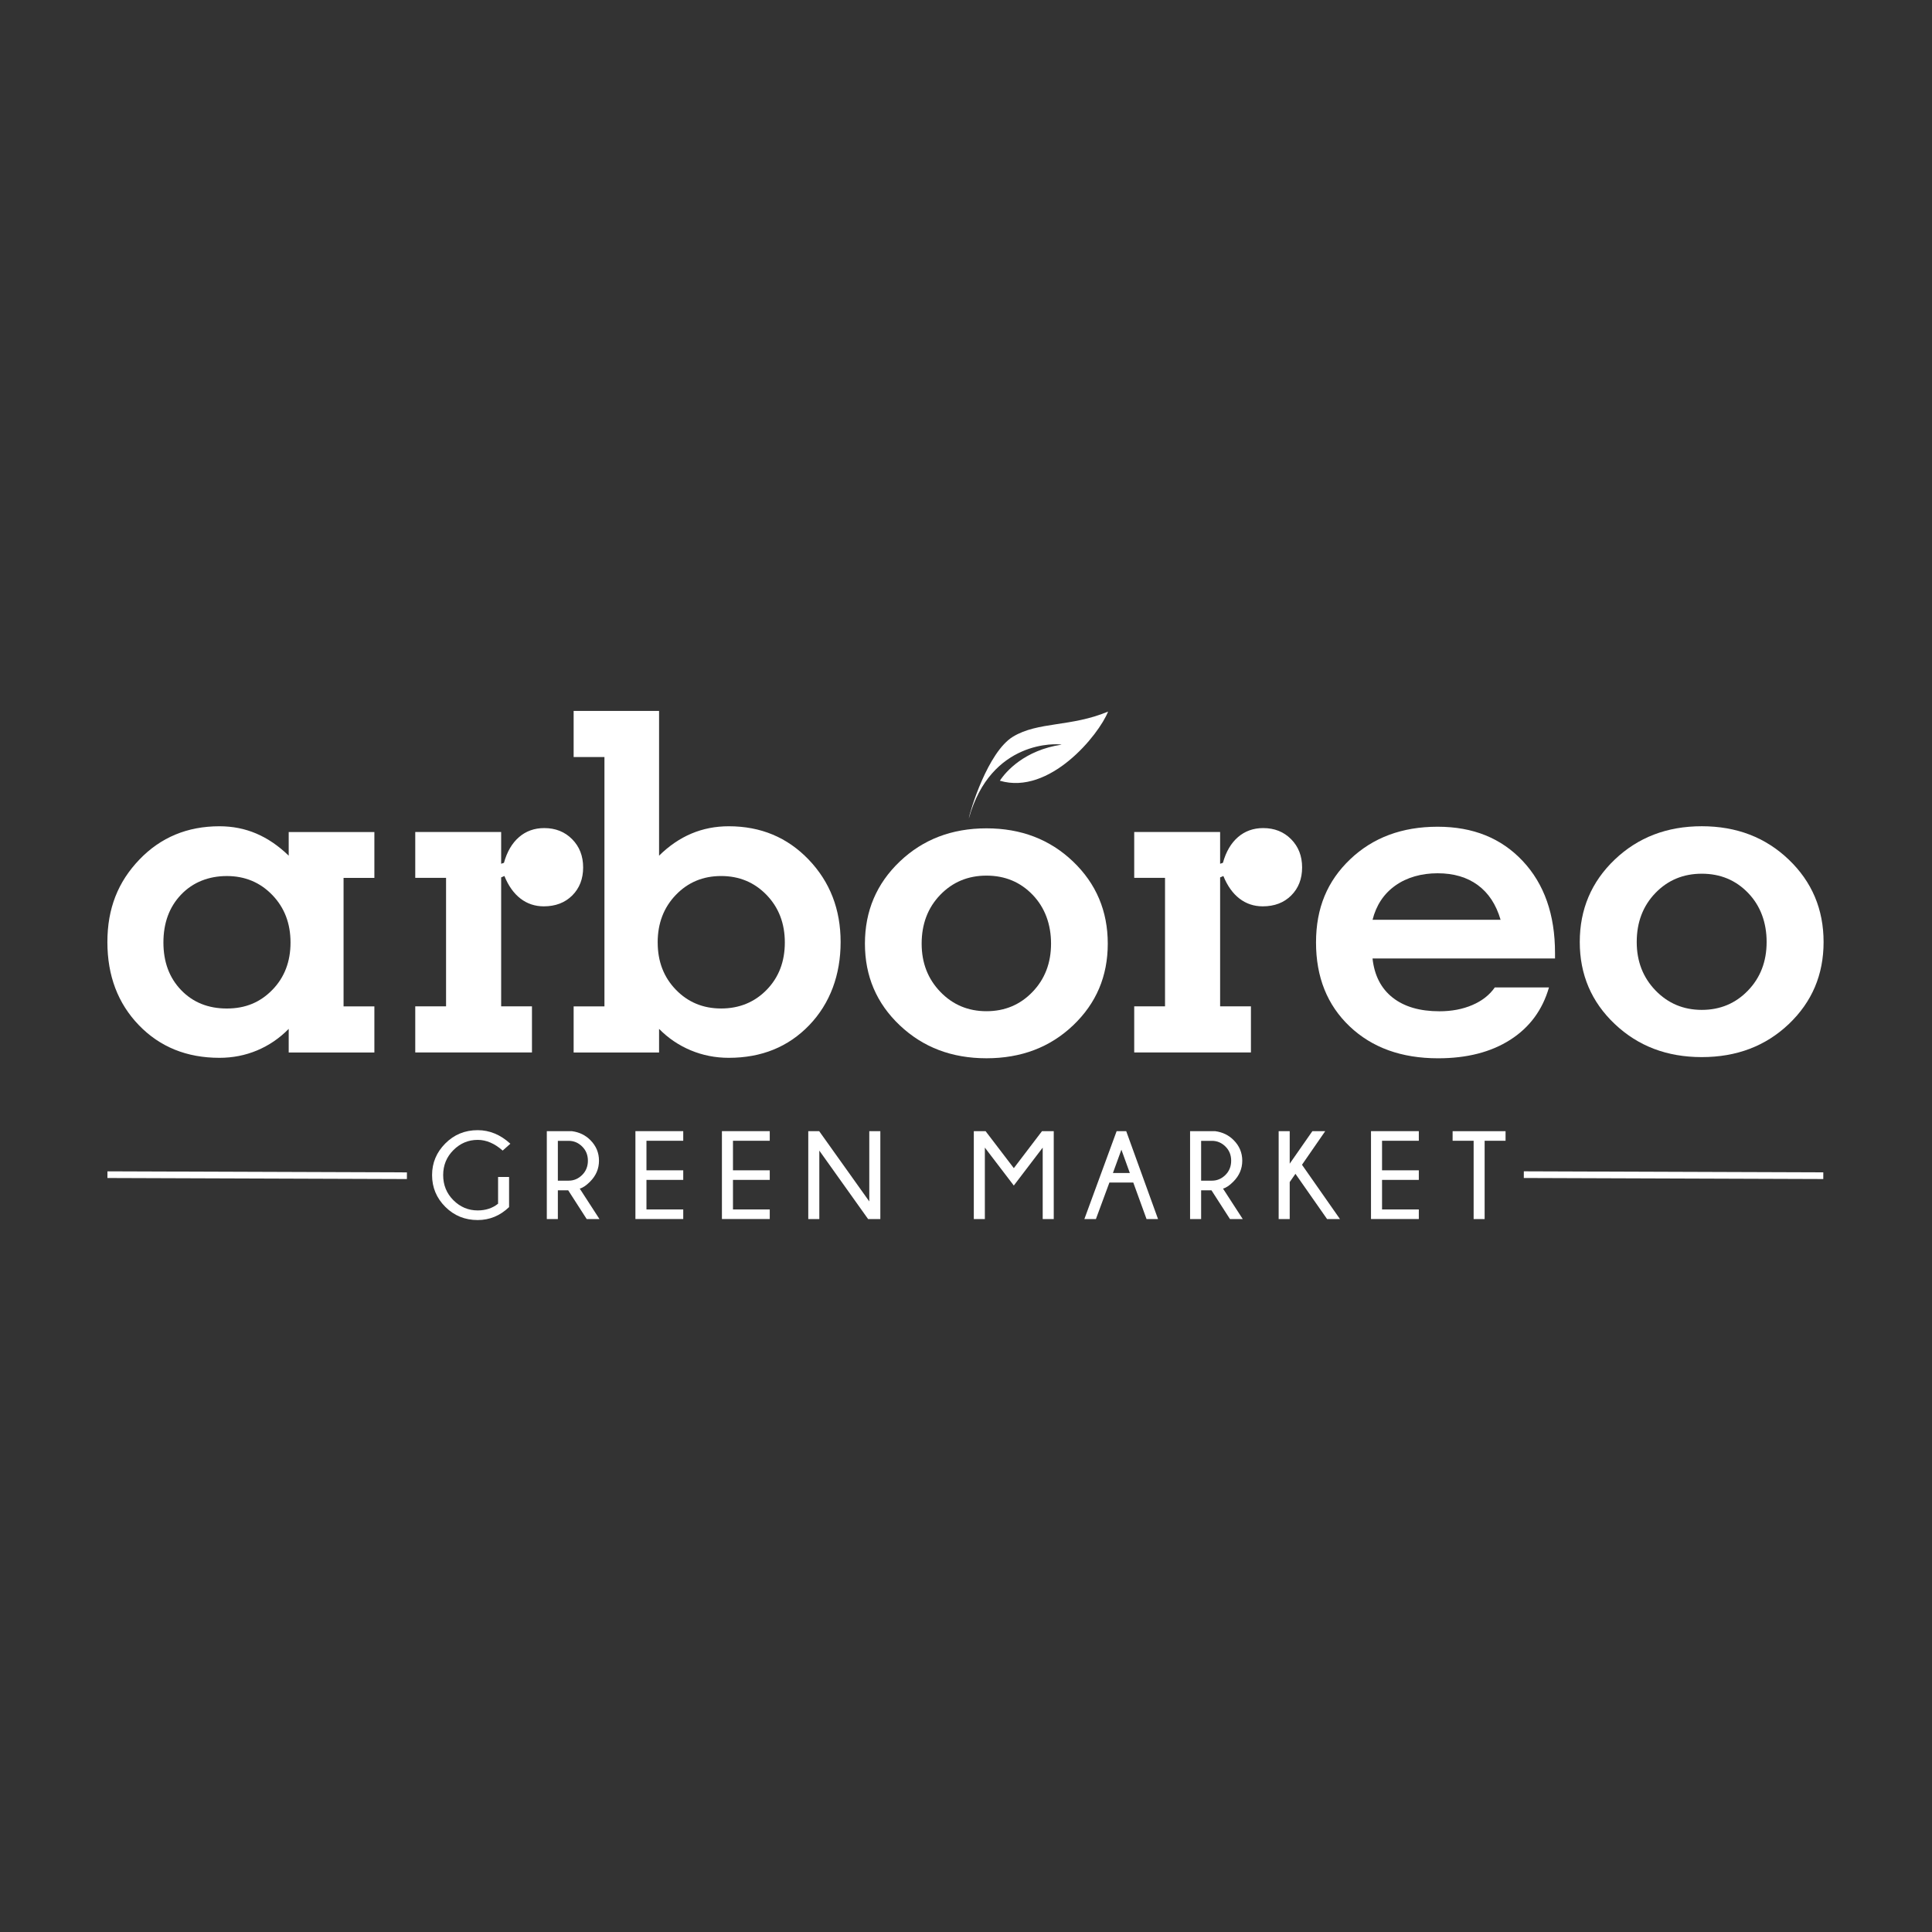 <svg xmlns="http://www.w3.org/2000/svg" width="829" height="829" viewBox="0 0 829 829" fill="none"><rect x="0" y="0" width="829" height="829" fill="#333333" stroke="none"/><path d="M147.42 431.84H160.64V451.61H123.88V441.48C119.91 445.52 115.38 448.6 110.32 450.72C105.25 452.84 99.87 453.9 94.17 453.9C80.13 453.9 68.6 449.23 59.59 439.89C50.58 430.55 46.08 418.66 46.08 404.22C46.08 389.78 50.65 378.39 59.79 368.85C68.93 359.31 80.39 354.54 94.17 354.54C99.8 354.54 105.07 355.58 109.97 357.67C114.87 359.76 119.51 362.92 123.88 367.16V357.02H160.64V376.69H147.42V431.84ZM70.12 404.42C70.12 412.77 72.65 419.57 77.72 424.84C82.79 430.11 89.33 432.74 97.34 432.74C105.35 432.74 111.66 430.07 116.86 424.74C122.06 419.41 124.66 412.63 124.66 404.42C124.66 396.21 122.04 389.4 116.81 384C111.58 378.6 105.09 375.9 97.34 375.9C89.59 375.9 82.78 378.55 77.72 383.85C72.65 389.15 70.12 396.01 70.12 404.42Z" fill="white"></path><path d="M215.05 370.63L216.24 370.23C217.56 365.46 219.72 361.78 222.7 359.2C225.68 356.62 229.29 355.32 233.53 355.32C238.36 355.32 242.36 356.91 245.5 360.09C248.65 363.27 250.22 367.31 250.22 372.21C250.22 377.11 248.66 381.12 245.55 384.23C242.44 387.34 238.36 388.9 233.33 388.9C229.55 388.9 226.23 387.79 223.34 385.57C220.46 383.35 218.16 380.12 216.43 375.88L215.04 376.48V431.82H228.26V451.59H178.18V431.82H191.4V376.67H178.18V357H215.04V370.61L215.05 370.63Z" fill="white"></path><path d="M246.14 451.61V431.84H259.36V324.83H246.14V305.06H282.8V367.16C287.11 362.92 291.74 359.76 296.71 357.67C301.68 355.58 307.01 354.54 312.71 354.54C326.42 354.54 337.85 359.31 346.99 368.85C356.13 378.39 360.7 390.18 360.7 404.22C360.7 418.26 356.21 430.55 347.24 439.89C338.26 449.23 326.75 453.9 312.71 453.9C306.95 453.9 301.5 452.82 296.36 450.67C291.23 448.52 286.7 445.45 282.8 441.48V451.61H246.14ZM282.21 404.41C282.21 412.56 284.81 419.31 290.01 424.68C295.21 430.05 301.69 432.73 309.44 432.73C317.19 432.73 323.76 430.06 328.96 424.73C334.16 419.4 336.76 412.62 336.76 404.41C336.76 396.2 334.14 389.39 328.91 383.99C323.68 378.59 317.19 375.89 309.43 375.89C301.67 375.89 295.2 378.59 290 383.99C284.8 389.39 282.2 396.2 282.2 404.41H282.21Z" fill="white"></path><path d="M523.55 370.63L524.74 370.23C526.06 365.46 528.22 361.78 531.2 359.2C534.18 356.62 537.79 355.32 542.03 355.32C546.86 355.32 550.86 356.91 554 360.09C557.15 363.27 558.72 367.31 558.72 372.21C558.72 377.11 557.16 381.12 554.05 384.23C550.94 387.34 546.86 388.9 541.83 388.9C538.05 388.9 534.73 387.79 531.84 385.57C528.96 383.35 526.66 380.12 524.93 375.88L523.54 376.48V431.82H536.76V451.59H486.68V431.82H499.9V376.67H486.68V357H523.54V370.61L523.55 370.63Z" fill="white"></path><path d="M664.65 423.69C661.87 433.36 656.34 440.85 648.06 446.15C639.78 451.45 629.45 454.1 617.06 454.1C601.36 454.1 588.71 449.53 579.1 440.39C569.49 431.25 564.69 419.26 564.69 404.42C564.69 389.58 569.57 378.01 579.35 368.7C589.12 359.39 601.62 354.74 616.86 354.74C632.1 354.74 644.22 359.66 653.43 369.5C662.64 379.34 667.24 392.47 667.24 408.9V411.28H588.94C589.73 418.57 592.62 424.16 597.58 428.07C602.55 431.98 609.24 433.93 617.65 433.93C622.88 433.93 627.59 433.04 631.76 431.25C635.93 429.46 639.15 426.94 641.4 423.7H664.65V423.69ZM588.94 394.68H643.89C641.97 388.12 638.71 383.15 634.1 379.78C629.5 376.4 623.75 374.71 616.86 374.71C609.97 374.71 603.66 376.47 598.73 379.98C593.79 383.49 590.53 388.39 588.94 394.69V394.68Z" fill="white"></path><path d="M677.86 404.21C677.86 390.17 682.86 378.38 692.86 368.84C702.86 359.3 715.32 354.53 730.22 354.53C745.12 354.53 757.56 359.3 767.53 368.84C777.5 378.38 782.48 390.17 782.48 404.21C782.48 418.25 777.51 429.91 767.58 439.38C757.64 448.85 745.19 453.59 730.22 453.59C715.25 453.59 702.86 448.85 692.86 439.38C682.86 429.91 677.86 418.18 677.86 404.21ZM702.3 404.21C702.3 412.49 704.98 419.41 710.35 424.98C715.72 430.54 722.34 433.33 730.22 433.33C738.1 433.33 744.71 430.56 750.04 425.03C755.37 419.5 758.04 412.56 758.04 404.21C758.04 395.86 755.39 388.64 750.09 383.15C744.79 377.65 738.17 374.9 730.22 374.9C722.27 374.9 715.63 377.67 710.3 383.2C704.97 388.73 702.3 395.74 702.3 404.22V404.21Z" fill="white"></path><path d="M371.13 404.91C371.13 390.92 376.11 379.18 386.07 369.68C396.03 360.18 408.44 355.43 423.28 355.43C438.12 355.43 450.51 360.18 460.44 369.68C470.37 379.18 475.33 390.92 475.33 404.91C475.33 418.9 470.38 430.51 460.49 439.94C450.59 449.38 438.19 454.09 423.28 454.09C408.37 454.09 396.03 449.37 386.07 439.94C376.11 430.51 371.13 418.83 371.13 404.91ZM395.47 404.91C395.47 413.16 398.14 420.05 403.49 425.59C408.83 431.13 415.43 433.9 423.28 433.9C431.13 433.9 437.71 431.15 443.02 425.64C448.33 420.13 450.99 413.22 450.99 404.91C450.99 396.6 448.35 389.41 443.07 383.93C437.79 378.45 431.19 375.72 423.28 375.72C415.37 375.72 408.75 378.48 403.44 383.98C398.13 389.49 395.47 396.47 395.47 404.91Z" fill="white"></path><path d="M415.71 351.21C416.19 348.01 423.88 322.65 434.65 316.11C445.42 309.57 459.55 312 475.47 305.33C471.48 315.37 450.39 341.32 429.03 335C431.52 331.14 439.58 321.88 455.53 319.52C453.73 319.07 425.14 317.29 415.71 351.21Z" fill="white"></path><path d="M218.44 517.95C214.58 521.65 210.09 523.51 204.97 523.51C199.48 523.51 194.85 521.62 191.07 517.84C187.29 514.06 185.4 509.52 185.4 504.23C185.4 498.94 187.29 494.46 191.07 490.65C194.85 486.84 199.49 484.94 204.97 484.94C210.07 484.94 214.75 486.88 218.99 490.76L215.69 493.7C212.23 490.64 208.66 489.11 204.97 489.11C200.95 489.11 197.48 490.57 194.55 493.5C191.62 496.43 190.16 500 190.16 504.23C190.16 508.46 191.62 512.08 194.55 515C197.48 517.92 200.95 519.38 204.97 519.38C208.41 519.38 211.33 518.42 213.72 516.5V505.02H218.44V517.97V517.95Z" fill="white"></path><path d="M243.8 510.75H239.37V523.09H234.63V485.38H245.43C248.57 485.8 251.2 487.07 253.32 489.21C255.78 491.67 257.02 494.62 257.02 498.04C257.02 501.46 255.75 504.47 253.22 507C251.54 508.69 250.06 509.7 248.76 510.01L257.23 523.09H251.75L243.81 510.75H243.8ZM239.37 489.52V506.61H244.03C246.23 506.61 248.15 505.79 249.8 504.16C251.44 502.53 252.26 500.49 252.26 498.04C252.26 495.59 251.44 493.58 249.8 491.96C248.16 490.34 246.24 489.52 244.03 489.52H239.37Z" fill="white"></path><path d="M293.17 485.38V489.49H277.39V502.17H293.17V506.28H277.39V518.96H293.17V523.07H272.65V485.36H293.17V485.38Z" fill="white"></path><path d="M330.291 485.38V489.49H314.511V502.17H330.291V506.28H314.511V518.96H330.291V523.07H309.771V485.36H330.291V485.38Z" fill="white"></path><path d="M351.51 485.38L373 515.52V485.38H377.74V523.09H372.5L351.56 493.71V523.09H346.82V485.38H351.51Z" fill="white"></path><path d="M452.151 485.38V523.09H447.411V492.43L435.011 508.7L422.591 492.43V523.09H417.851V485.38H422.911L435.021 501.24L447.101 485.38H452.161H452.151Z" fill="white"></path><path d="M483.251 485.38L496.901 523.09H491.971L486.281 507.42H476.031L470.241 523.09H465.291L479.131 485.38H483.241H483.251ZM484.801 503.33L481.181 493.32L477.541 503.33H484.801Z" fill="white"></path><path d="M519.82 510.75H515.39V523.09H510.65V485.38H521.45C524.59 485.8 527.22 487.07 529.34 489.21C531.8 491.67 533.04 494.62 533.04 498.04C533.04 501.46 531.77 504.47 529.24 507C527.56 508.69 526.08 509.7 524.78 510.01L533.25 523.09H527.77L519.83 510.75H519.82ZM515.39 489.52V506.61H520.05C522.25 506.61 524.17 505.79 525.82 504.16C527.46 502.53 528.28 500.49 528.28 498.04C528.28 495.59 527.46 493.58 525.82 491.96C524.18 490.34 522.26 489.52 520.05 489.52H515.39Z" fill="white"></path><path d="M568.63 485.38L558.67 499.79L574.97 523.09H569.44L555.86 503.67L553.4 507.21V523.09H548.66V485.38H553.4V499.32L563.12 485.38H568.62H568.63Z" fill="white"></path><path d="M608.8 485.38V489.49H593.02V502.17H608.8V506.28H593.02V518.96H608.8V523.07H588.28V485.36H608.8V485.38Z" fill="white"></path><path d="M637.04 489.49V523.09H632.32V489.49H623.3V485.38H646.02V489.49H637.03H637.04Z" fill="white"></path><path d="M653.859 502.6L653.849 505.46L782.348 505.909L782.358 503.049L653.859 502.6Z" fill="white"></path><path d="M46.108 502.606L46.098 505.466L174.597 505.915L174.607 503.055L46.108 502.606Z" fill="white"></path></svg>